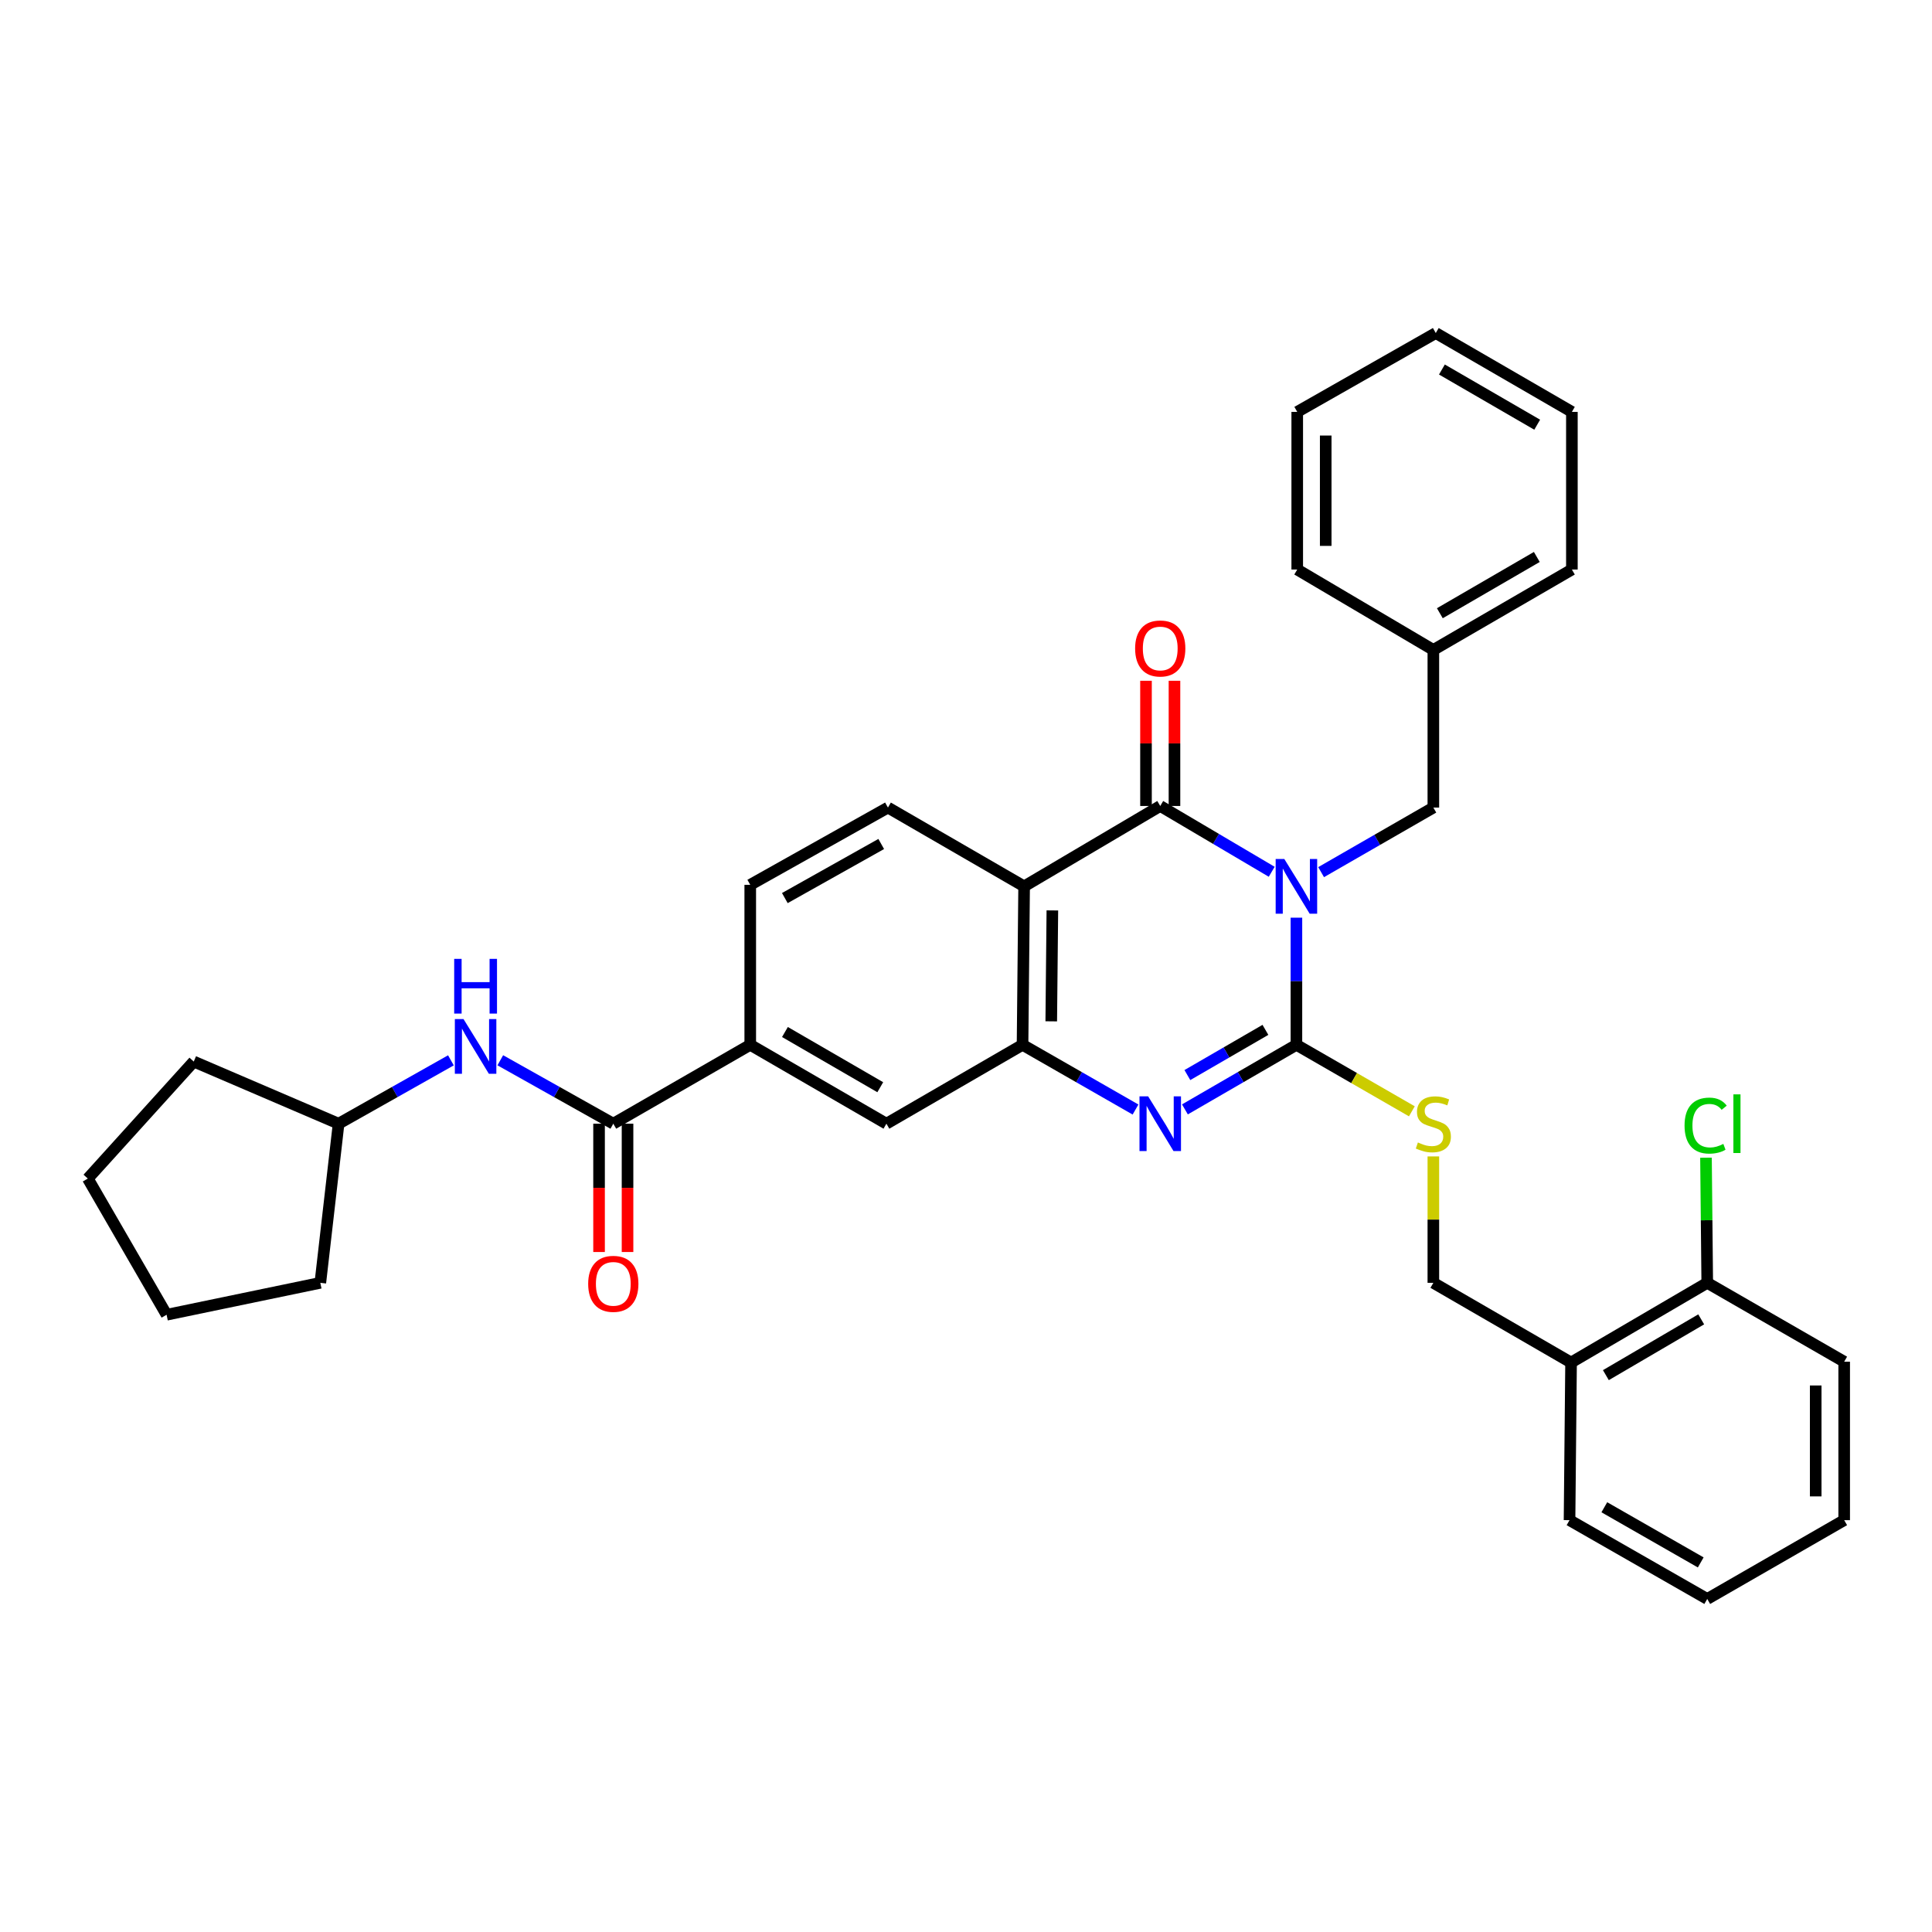 <?xml version='1.0' encoding='iso-8859-1'?>
<svg version='1.1' baseProfile='full'
              xmlns='http://www.w3.org/2000/svg'
                      xmlns:rdkit='http://www.rdkit.org/xml'
                      xmlns:xlink='http://www.w3.org/1999/xlink'
                  xml:space='preserve'
width='1000px' height='1000px' viewBox='0 0 1000 1000'>
<!-- END OF HEADER -->
<rect style='opacity:1.0;fill:#FFFFFF;stroke:none' width='1000' height='1000' x='0' y='0'> </rect>
<path class='bond-0' d='M 671.023,474.99 L 671.023,507.892' style='fill:none;fill-rule:evenodd;stroke:#0000FF;stroke-width:6px;stroke-linecap:butt;stroke-linejoin:miter;stroke-opacity:1' />
<path class='bond-0' d='M 671.023,507.892 L 671.023,540.795' style='fill:none;fill-rule:evenodd;stroke:#000000;stroke-width:6px;stroke-linecap:butt;stroke-linejoin:miter;stroke-opacity:1' />
<path class='bond-1' d='M 658.236,451.232 L 629.387,434.203' style='fill:none;fill-rule:evenodd;stroke:#0000FF;stroke-width:6px;stroke-linecap:butt;stroke-linejoin:miter;stroke-opacity:1' />
<path class='bond-1' d='M 629.387,434.203 L 600.537,417.174' style='fill:none;fill-rule:evenodd;stroke:#000000;stroke-width:6px;stroke-linecap:butt;stroke-linejoin:miter;stroke-opacity:1' />
<path class='bond-9' d='M 683.807,451.423 L 712.854,434.708' style='fill:none;fill-rule:evenodd;stroke:#0000FF;stroke-width:6px;stroke-linecap:butt;stroke-linejoin:miter;stroke-opacity:1' />
<path class='bond-9' d='M 712.854,434.708 L 741.901,417.993' style='fill:none;fill-rule:evenodd;stroke:#000000;stroke-width:6px;stroke-linecap:butt;stroke-linejoin:miter;stroke-opacity:1' />
<path class='bond-2' d='M 671.023,540.795 L 642.168,557.508' style='fill:none;fill-rule:evenodd;stroke:#000000;stroke-width:6px;stroke-linecap:butt;stroke-linejoin:miter;stroke-opacity:1' />
<path class='bond-2' d='M 642.168,557.508 L 613.313,574.221' style='fill:none;fill-rule:evenodd;stroke:#0000FF;stroke-width:6px;stroke-linecap:butt;stroke-linejoin:miter;stroke-opacity:1' />
<path class='bond-2' d='M 654.979,533.055 L 634.78,544.754' style='fill:none;fill-rule:evenodd;stroke:#000000;stroke-width:6px;stroke-linecap:butt;stroke-linejoin:miter;stroke-opacity:1' />
<path class='bond-2' d='M 634.78,544.754 L 614.582,556.453' style='fill:none;fill-rule:evenodd;stroke:#0000FF;stroke-width:6px;stroke-linecap:butt;stroke-linejoin:miter;stroke-opacity:1' />
<path class='bond-6' d='M 671.023,540.795 L 700.899,558.004' style='fill:none;fill-rule:evenodd;stroke:#000000;stroke-width:6px;stroke-linecap:butt;stroke-linejoin:miter;stroke-opacity:1' />
<path class='bond-6' d='M 700.899,558.004 L 730.776,575.214' style='fill:none;fill-rule:evenodd;stroke:#CCCC00;stroke-width:6px;stroke-linecap:butt;stroke-linejoin:miter;stroke-opacity:1' />
<path class='bond-3' d='M 600.537,417.174 L 530.084,458.78' style='fill:none;fill-rule:evenodd;stroke:#000000;stroke-width:6px;stroke-linecap:butt;stroke-linejoin:miter;stroke-opacity:1' />
<path class='bond-12' d='M 607.907,417.174 L 607.907,384.772' style='fill:none;fill-rule:evenodd;stroke:#000000;stroke-width:6px;stroke-linecap:butt;stroke-linejoin:miter;stroke-opacity:1' />
<path class='bond-12' d='M 607.907,384.772 L 607.907,352.369' style='fill:none;fill-rule:evenodd;stroke:#FF0000;stroke-width:6px;stroke-linecap:butt;stroke-linejoin:miter;stroke-opacity:1' />
<path class='bond-12' d='M 593.167,417.174 L 593.167,384.772' style='fill:none;fill-rule:evenodd;stroke:#000000;stroke-width:6px;stroke-linecap:butt;stroke-linejoin:miter;stroke-opacity:1' />
<path class='bond-12' d='M 593.167,384.772 L 593.167,352.369' style='fill:none;fill-rule:evenodd;stroke:#FF0000;stroke-width:6px;stroke-linecap:butt;stroke-linejoin:miter;stroke-opacity:1' />
<path class='bond-34' d='M 587.744,574.293 L 558.504,557.544' style='fill:none;fill-rule:evenodd;stroke:#0000FF;stroke-width:6px;stroke-linecap:butt;stroke-linejoin:miter;stroke-opacity:1' />
<path class='bond-34' d='M 558.504,557.544 L 529.265,540.795' style='fill:none;fill-rule:evenodd;stroke:#000000;stroke-width:6px;stroke-linecap:butt;stroke-linejoin:miter;stroke-opacity:1' />
<path class='bond-4' d='M 530.084,458.78 L 529.265,540.795' style='fill:none;fill-rule:evenodd;stroke:#000000;stroke-width:6px;stroke-linecap:butt;stroke-linejoin:miter;stroke-opacity:1' />
<path class='bond-4' d='M 544.7,471.229 L 544.126,528.639' style='fill:none;fill-rule:evenodd;stroke:#000000;stroke-width:6px;stroke-linecap:butt;stroke-linejoin:miter;stroke-opacity:1' />
<path class='bond-10' d='M 530.084,458.78 L 459.599,417.993' style='fill:none;fill-rule:evenodd;stroke:#000000;stroke-width:6px;stroke-linecap:butt;stroke-linejoin:miter;stroke-opacity:1' />
<path class='bond-8' d='M 529.265,540.795 L 458.804,581.622' style='fill:none;fill-rule:evenodd;stroke:#000000;stroke-width:6px;stroke-linecap:butt;stroke-linejoin:miter;stroke-opacity:1' />
<path class='bond-5' d='M 317.44,581.622 L 388.327,540.795' style='fill:none;fill-rule:evenodd;stroke:#000000;stroke-width:6px;stroke-linecap:butt;stroke-linejoin:miter;stroke-opacity:1' />
<path class='bond-11' d='M 317.44,581.622 L 288.196,565.209' style='fill:none;fill-rule:evenodd;stroke:#000000;stroke-width:6px;stroke-linecap:butt;stroke-linejoin:miter;stroke-opacity:1' />
<path class='bond-11' d='M 288.196,565.209 L 258.951,548.796' style='fill:none;fill-rule:evenodd;stroke:#0000FF;stroke-width:6px;stroke-linecap:butt;stroke-linejoin:miter;stroke-opacity:1' />
<path class='bond-15' d='M 310.07,581.622 L 310.07,614.831' style='fill:none;fill-rule:evenodd;stroke:#000000;stroke-width:6px;stroke-linecap:butt;stroke-linejoin:miter;stroke-opacity:1' />
<path class='bond-15' d='M 310.07,614.831 L 310.07,648.041' style='fill:none;fill-rule:evenodd;stroke:#FF0000;stroke-width:6px;stroke-linecap:butt;stroke-linejoin:miter;stroke-opacity:1' />
<path class='bond-15' d='M 324.809,581.622 L 324.809,614.831' style='fill:none;fill-rule:evenodd;stroke:#000000;stroke-width:6px;stroke-linecap:butt;stroke-linejoin:miter;stroke-opacity:1' />
<path class='bond-15' d='M 324.809,614.831 L 324.809,648.041' style='fill:none;fill-rule:evenodd;stroke:#FF0000;stroke-width:6px;stroke-linecap:butt;stroke-linejoin:miter;stroke-opacity:1' />
<path class='bond-14' d='M 741.901,598.561 L 741.901,631.275' style='fill:none;fill-rule:evenodd;stroke:#CCCC00;stroke-width:6px;stroke-linecap:butt;stroke-linejoin:miter;stroke-opacity:1' />
<path class='bond-14' d='M 741.901,631.275 L 741.901,663.989' style='fill:none;fill-rule:evenodd;stroke:#000000;stroke-width:6px;stroke-linecap:butt;stroke-linejoin:miter;stroke-opacity:1' />
<path class='bond-7' d='M 388.327,540.795 L 388.327,457.985' style='fill:none;fill-rule:evenodd;stroke:#000000;stroke-width:6px;stroke-linecap:butt;stroke-linejoin:miter;stroke-opacity:1' />
<path class='bond-35' d='M 388.327,540.795 L 458.804,581.622' style='fill:none;fill-rule:evenodd;stroke:#000000;stroke-width:6px;stroke-linecap:butt;stroke-linejoin:miter;stroke-opacity:1' />
<path class='bond-35' d='M 406.287,534.165 L 455.621,562.744' style='fill:none;fill-rule:evenodd;stroke:#000000;stroke-width:6px;stroke-linecap:butt;stroke-linejoin:miter;stroke-opacity:1' />
<path class='bond-19' d='M 741.901,417.993 L 741.901,336.396' style='fill:none;fill-rule:evenodd;stroke:#000000;stroke-width:6px;stroke-linecap:butt;stroke-linejoin:miter;stroke-opacity:1' />
<path class='bond-16' d='M 459.599,417.993 L 388.327,457.985' style='fill:none;fill-rule:evenodd;stroke:#000000;stroke-width:6px;stroke-linecap:butt;stroke-linejoin:miter;stroke-opacity:1' />
<path class='bond-16' d='M 456.12,436.846 L 406.23,464.84' style='fill:none;fill-rule:evenodd;stroke:#000000;stroke-width:6px;stroke-linecap:butt;stroke-linejoin:miter;stroke-opacity:1' />
<path class='bond-20' d='M 233.393,548.828 L 204.325,565.225' style='fill:none;fill-rule:evenodd;stroke:#0000FF;stroke-width:6px;stroke-linecap:butt;stroke-linejoin:miter;stroke-opacity:1' />
<path class='bond-20' d='M 204.325,565.225 L 175.257,581.622' style='fill:none;fill-rule:evenodd;stroke:#000000;stroke-width:6px;stroke-linecap:butt;stroke-linejoin:miter;stroke-opacity:1' />
<path class='bond-13' d='M 813.181,705.242 L 741.901,663.989' style='fill:none;fill-rule:evenodd;stroke:#000000;stroke-width:6px;stroke-linecap:butt;stroke-linejoin:miter;stroke-opacity:1' />
<path class='bond-17' d='M 813.181,705.242 L 883.667,663.989' style='fill:none;fill-rule:evenodd;stroke:#000000;stroke-width:6px;stroke-linecap:butt;stroke-linejoin:miter;stroke-opacity:1' />
<path class='bond-17' d='M 831.199,711.774 L 880.539,682.897' style='fill:none;fill-rule:evenodd;stroke:#000000;stroke-width:6px;stroke-linecap:butt;stroke-linejoin:miter;stroke-opacity:1' />
<path class='bond-21' d='M 813.181,705.242 L 812.387,786.831' style='fill:none;fill-rule:evenodd;stroke:#000000;stroke-width:6px;stroke-linecap:butt;stroke-linejoin:miter;stroke-opacity:1' />
<path class='bond-18' d='M 883.667,663.989 L 883.342,631.605' style='fill:none;fill-rule:evenodd;stroke:#000000;stroke-width:6px;stroke-linecap:butt;stroke-linejoin:miter;stroke-opacity:1' />
<path class='bond-18' d='M 883.342,631.605 L 883.016,599.221' style='fill:none;fill-rule:evenodd;stroke:#00CC00;stroke-width:6px;stroke-linecap:butt;stroke-linejoin:miter;stroke-opacity:1' />
<path class='bond-22' d='M 883.667,663.989 L 954.545,704.816' style='fill:none;fill-rule:evenodd;stroke:#000000;stroke-width:6px;stroke-linecap:butt;stroke-linejoin:miter;stroke-opacity:1' />
<path class='bond-23' d='M 741.901,336.396 L 813.607,294.791' style='fill:none;fill-rule:evenodd;stroke:#000000;stroke-width:6px;stroke-linecap:butt;stroke-linejoin:miter;stroke-opacity:1' />
<path class='bond-23' d='M 745.26,317.407 L 795.454,288.283' style='fill:none;fill-rule:evenodd;stroke:#000000;stroke-width:6px;stroke-linecap:butt;stroke-linejoin:miter;stroke-opacity:1' />
<path class='bond-24' d='M 741.901,336.396 L 671.448,294.791' style='fill:none;fill-rule:evenodd;stroke:#000000;stroke-width:6px;stroke-linecap:butt;stroke-linejoin:miter;stroke-opacity:1' />
<path class='bond-25' d='M 175.257,581.622 L 100.284,549.458' style='fill:none;fill-rule:evenodd;stroke:#000000;stroke-width:6px;stroke-linecap:butt;stroke-linejoin:miter;stroke-opacity:1' />
<path class='bond-26' d='M 175.257,581.622 L 165.799,663.989' style='fill:none;fill-rule:evenodd;stroke:#000000;stroke-width:6px;stroke-linecap:butt;stroke-linejoin:miter;stroke-opacity:1' />
<path class='bond-27' d='M 812.387,786.831 L 883.667,827.617' style='fill:none;fill-rule:evenodd;stroke:#000000;stroke-width:6px;stroke-linecap:butt;stroke-linejoin:miter;stroke-opacity:1' />
<path class='bond-27' d='M 830.399,780.156 L 880.295,808.706' style='fill:none;fill-rule:evenodd;stroke:#000000;stroke-width:6px;stroke-linecap:butt;stroke-linejoin:miter;stroke-opacity:1' />
<path class='bond-37' d='M 954.545,704.816 L 954.545,786.831' style='fill:none;fill-rule:evenodd;stroke:#000000;stroke-width:6px;stroke-linecap:butt;stroke-linejoin:miter;stroke-opacity:1' />
<path class='bond-37' d='M 939.806,717.118 L 939.806,774.529' style='fill:none;fill-rule:evenodd;stroke:#000000;stroke-width:6px;stroke-linecap:butt;stroke-linejoin:miter;stroke-opacity:1' />
<path class='bond-30' d='M 813.607,294.791 L 813.607,213.194' style='fill:none;fill-rule:evenodd;stroke:#000000;stroke-width:6px;stroke-linecap:butt;stroke-linejoin:miter;stroke-opacity:1' />
<path class='bond-29' d='M 671.448,294.791 L 671.448,213.194' style='fill:none;fill-rule:evenodd;stroke:#000000;stroke-width:6px;stroke-linecap:butt;stroke-linejoin:miter;stroke-opacity:1' />
<path class='bond-29' d='M 686.188,282.551 L 686.188,225.433' style='fill:none;fill-rule:evenodd;stroke:#000000;stroke-width:6px;stroke-linecap:butt;stroke-linejoin:miter;stroke-opacity:1' />
<path class='bond-32' d='M 100.284,549.458 L 45.455,610.027' style='fill:none;fill-rule:evenodd;stroke:#000000;stroke-width:6px;stroke-linecap:butt;stroke-linejoin:miter;stroke-opacity:1' />
<path class='bond-31' d='M 165.799,663.989 L 86.233,680.513' style='fill:none;fill-rule:evenodd;stroke:#000000;stroke-width:6px;stroke-linecap:butt;stroke-linejoin:miter;stroke-opacity:1' />
<path class='bond-28' d='M 883.667,827.617 L 954.545,786.831' style='fill:none;fill-rule:evenodd;stroke:#000000;stroke-width:6px;stroke-linecap:butt;stroke-linejoin:miter;stroke-opacity:1' />
<path class='bond-33' d='M 671.448,213.194 L 743.154,172.383' style='fill:none;fill-rule:evenodd;stroke:#000000;stroke-width:6px;stroke-linecap:butt;stroke-linejoin:miter;stroke-opacity:1' />
<path class='bond-36' d='M 813.607,213.194 L 743.154,172.383' style='fill:none;fill-rule:evenodd;stroke:#000000;stroke-width:6px;stroke-linecap:butt;stroke-linejoin:miter;stroke-opacity:1' />
<path class='bond-36' d='M 795.651,219.826 L 746.334,191.258' style='fill:none;fill-rule:evenodd;stroke:#000000;stroke-width:6px;stroke-linecap:butt;stroke-linejoin:miter;stroke-opacity:1' />
<path class='bond-38' d='M 86.233,680.513 L 45.455,610.027' style='fill:none;fill-rule:evenodd;stroke:#000000;stroke-width:6px;stroke-linecap:butt;stroke-linejoin:miter;stroke-opacity:1' />
<path  class='atom-0' d='M 664.763 444.62
L 674.043 459.62
Q 674.963 461.1, 676.443 463.78
Q 677.923 466.46, 678.003 466.62
L 678.003 444.62
L 681.763 444.62
L 681.763 472.94
L 677.883 472.94
L 667.923 456.54
Q 666.763 454.62, 665.523 452.42
Q 664.323 450.22, 663.963 449.54
L 663.963 472.94
L 660.283 472.94
L 660.283 444.62
L 664.763 444.62
' fill='#0000FF'/>
<path  class='atom-3' d='M 594.277 567.462
L 603.557 582.462
Q 604.477 583.942, 605.957 586.622
Q 607.437 589.302, 607.517 589.462
L 607.517 567.462
L 611.277 567.462
L 611.277 595.782
L 607.397 595.782
L 597.437 579.382
Q 596.277 577.462, 595.037 575.262
Q 593.837 573.062, 593.477 572.382
L 593.477 595.782
L 589.797 595.782
L 589.797 567.462
L 594.277 567.462
' fill='#0000FF'/>
<path  class='atom-7' d='M 733.901 591.342
Q 734.221 591.462, 735.541 592.022
Q 736.861 592.582, 738.301 592.942
Q 739.781 593.262, 741.221 593.262
Q 743.901 593.262, 745.461 591.982
Q 747.021 590.662, 747.021 588.382
Q 747.021 586.822, 746.221 585.862
Q 745.461 584.902, 744.261 584.382
Q 743.061 583.862, 741.061 583.262
Q 738.541 582.502, 737.021 581.782
Q 735.541 581.062, 734.461 579.542
Q 733.421 578.022, 733.421 575.462
Q 733.421 571.902, 735.821 569.702
Q 738.261 567.502, 743.061 567.502
Q 746.341 567.502, 750.061 569.062
L 749.141 572.142
Q 745.741 570.742, 743.181 570.742
Q 740.421 570.742, 738.901 571.902
Q 737.381 573.022, 737.421 574.982
Q 737.421 576.502, 738.181 577.422
Q 738.981 578.342, 740.101 578.862
Q 741.261 579.382, 743.181 579.982
Q 745.741 580.782, 747.261 581.582
Q 748.781 582.382, 749.861 584.022
Q 750.981 585.622, 750.981 588.382
Q 750.981 592.302, 748.341 594.422
Q 745.741 596.502, 741.381 596.502
Q 738.861 596.502, 736.941 595.942
Q 735.061 595.422, 732.821 594.502
L 733.901 591.342
' fill='#CCCC00'/>
<path  class='atom-12' d='M 239.908 527.462
L 249.188 542.462
Q 250.108 543.942, 251.588 546.622
Q 253.068 549.302, 253.148 549.462
L 253.148 527.462
L 256.908 527.462
L 256.908 555.782
L 253.028 555.782
L 243.068 539.382
Q 241.908 537.462, 240.668 535.262
Q 239.468 533.062, 239.108 532.382
L 239.108 555.782
L 235.428 555.782
L 235.428 527.462
L 239.908 527.462
' fill='#0000FF'/>
<path  class='atom-12' d='M 235.088 496.31
L 238.928 496.31
L 238.928 508.35
L 253.408 508.35
L 253.408 496.31
L 257.248 496.31
L 257.248 524.63
L 253.408 524.63
L 253.408 511.55
L 238.928 511.55
L 238.928 524.63
L 235.088 524.63
L 235.088 496.31
' fill='#0000FF'/>
<path  class='atom-13' d='M 587.537 335.649
Q 587.537 328.849, 590.897 325.049
Q 594.257 321.249, 600.537 321.249
Q 606.817 321.249, 610.177 325.049
Q 613.537 328.849, 613.537 335.649
Q 613.537 342.529, 610.137 346.449
Q 606.737 350.329, 600.537 350.329
Q 594.297 350.329, 590.897 346.449
Q 587.537 342.569, 587.537 335.649
M 600.537 347.129
Q 604.857 347.129, 607.177 344.249
Q 609.537 341.329, 609.537 335.649
Q 609.537 330.089, 607.177 327.289
Q 604.857 324.449, 600.537 324.449
Q 596.217 324.449, 593.857 327.249
Q 591.537 330.049, 591.537 335.649
Q 591.537 341.369, 593.857 344.249
Q 596.217 347.129, 600.537 347.129
' fill='#FF0000'/>
<path  class='atom-16' d='M 304.44 664.511
Q 304.44 657.711, 307.8 653.911
Q 311.16 650.111, 317.44 650.111
Q 323.72 650.111, 327.08 653.911
Q 330.44 657.711, 330.44 664.511
Q 330.44 671.391, 327.04 675.311
Q 323.64 679.191, 317.44 679.191
Q 311.2 679.191, 307.8 675.311
Q 304.44 671.431, 304.44 664.511
M 317.44 675.991
Q 321.76 675.991, 324.08 673.111
Q 326.44 670.191, 326.44 664.511
Q 326.44 658.951, 324.08 656.151
Q 321.76 653.311, 317.44 653.311
Q 313.12 653.311, 310.76 656.111
Q 308.44 658.911, 308.44 664.511
Q 308.44 670.231, 310.76 673.111
Q 313.12 675.991, 317.44 675.991
' fill='#FF0000'/>
<path  class='atom-19' d='M 871.92 582.602
Q 871.92 575.562, 875.2 571.882
Q 878.52 568.162, 884.8 568.162
Q 890.64 568.162, 893.76 572.282
L 891.12 574.442
Q 888.84 571.442, 884.8 571.442
Q 880.52 571.442, 878.24 574.322
Q 876 577.162, 876 582.602
Q 876 588.202, 878.32 591.082
Q 880.68 593.962, 885.24 593.962
Q 888.36 593.962, 892 592.082
L 893.12 595.082
Q 891.64 596.042, 889.4 596.602
Q 887.16 597.162, 884.68 597.162
Q 878.52 597.162, 875.2 593.402
Q 871.92 589.642, 871.92 582.602
' fill='#00CC00'/>
<path  class='atom-19' d='M 897.2 566.442
L 900.88 566.442
L 900.88 596.802
L 897.2 596.802
L 897.2 566.442
' fill='#00CC00'/>
</svg>
